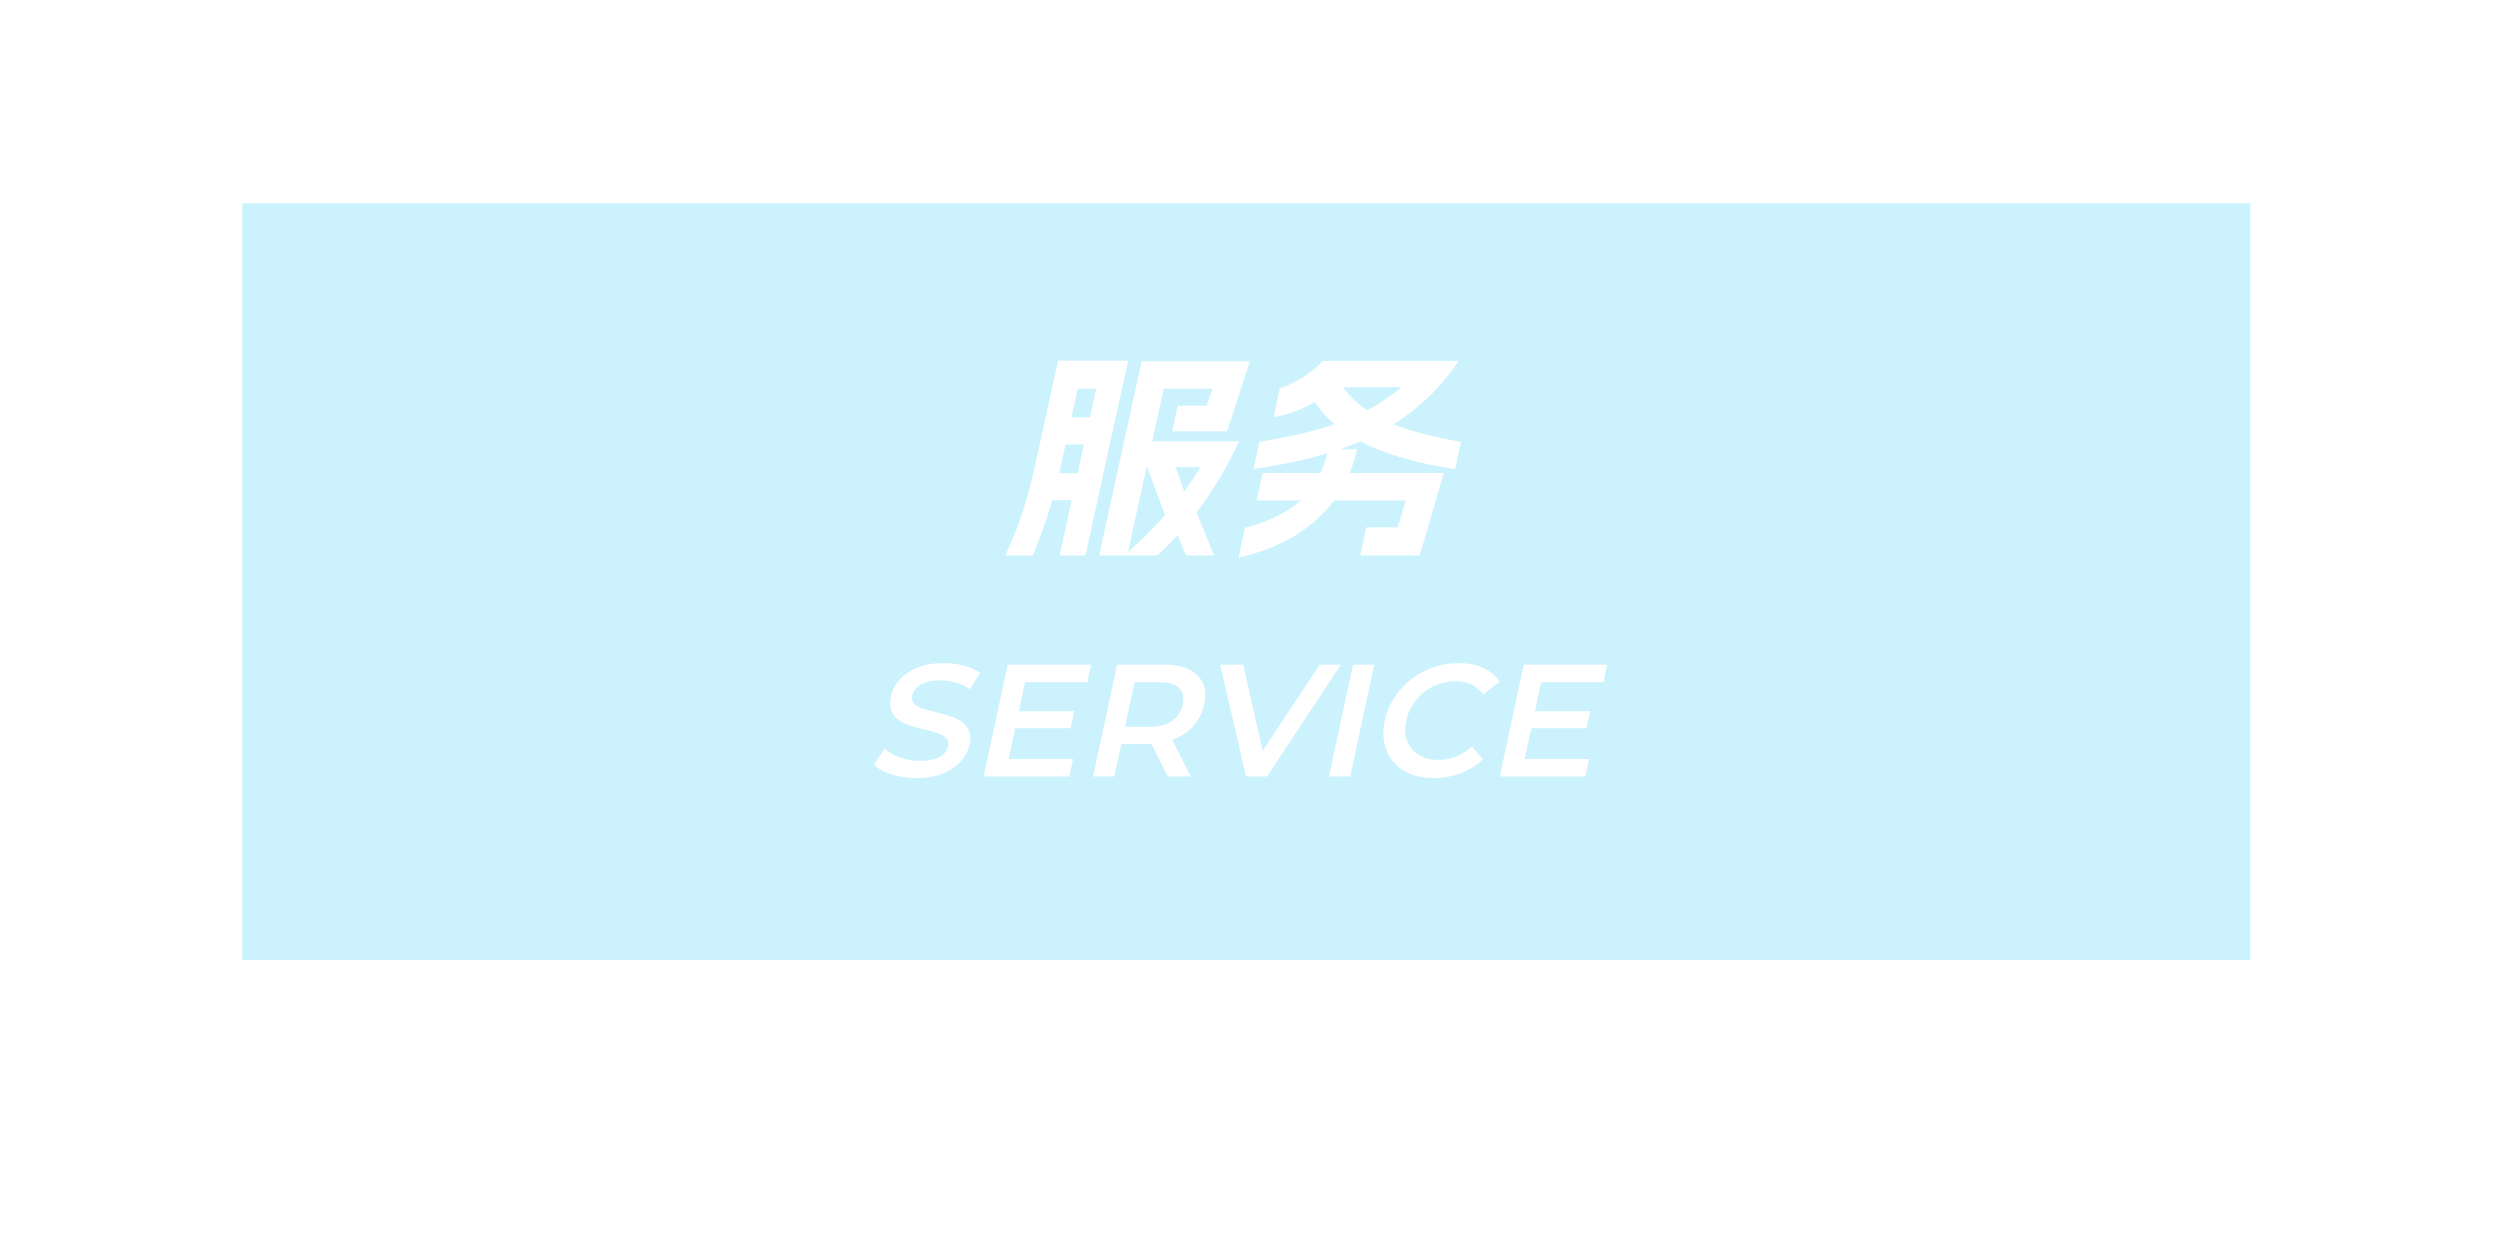 <svg xmlns="http://www.w3.org/2000/svg" xmlns:xlink="http://www.w3.org/1999/xlink" fill="none" version="1.1" width="245" height="121.061" viewBox="0 0 245 121.061"><defs><filter id="master_svg0_191_33838/188_16814" filterUnits="objectBoundingBox" color-interpolation-filters="sRGB" x="-0.093" y="-0.176" width="1.186" height="1.439"><feFlood flood-opacity="0" result="BackgroundImageFix"/><feColorMatrix in="SourceAlpha" type="matrix" values="0 0 0 0 0 0 0 0 0 0 0 0 0 0 0 0 0 0 127 0"/><feOffset dy="4" dx="0"/><feGaussianBlur stdDeviation="5"/><feColorMatrix type="matrix" values="0 0 0 0 0 0 0 0 0 0.769 0 0 0 0 0.973 0 0 0 1 0"/><feBlend mode="normal" in2="BackgroundImageFix" result="effect1_dropShadow"/><feBlend mode="normal" in="SourceGraphic" in2="effect1_dropShadow" result="shape"/></filter></defs><g><g><rect x="23.75" y="19.918" width="196.788" height="74.163" rx="0" fill="#00C4F8" fill-opacity="0.2"/></g><g><rect x="16.184" y="25.551" width="0.946" height="17.367" rx="0" fill="#FFFFFF" fill-opacity="1"/></g><g filter="url(#master_svg0_191_33838/188_16814)"><g><rect x="18.574" y="14.786" width="208.56" height="84.429" rx="0" fill-opacity="0" stroke-opacity="1" stroke="#FFFFFF" fill="none" stroke-width="1"/></g><g><path d="M15,11L15,25.786L18.311,27.663L18.311,14.755L54.026,14.755L52.607,12.408L35.578,12.408L35.105,11L15,11Z" fill="#FFFFFF" fill-opacity="1"/></g><g transform="matrix(0,1,-1,0,70.693,-45.877)"><rect x="58.285" y="12.408" width="2.347" height="2.838" rx="0" fill="#FFFFFF" fill-opacity="1"/></g><g transform="matrix(0,1,-1,0,74.951,-50.135)"><rect x="62.543" y="12.408" width="2.347" height="2.838" rx="0" fill="#FFFFFF" fill-opacity="1"/></g><g transform="matrix(0,1,-1,0,79.205,-54.389)"><rect x="66.797" y="12.408" width="2.347" height="2.838" rx="0" fill="#FFFFFF" fill-opacity="1"/></g><g><path d="M15.238,82.816L15.238,102.061L30.139,102.061L32.031,99.48L18.077,99.48L18.077,63.571L16.421,64.979L16.421,81.408L15.238,82.816Z" fill="#FFFFFF" fill-opacity="1"/></g><g><path d="M212.262,14.286L227.636,14.286L227.636,49.49L228.109,48.551L228.109,32.123L230.001,30.48L230.001,11L215.1,11L212.262,14.286Z" fill="#FFFFFF" fill-opacity="1"/></g><g><path d="M190.691,99.479L190.975,99.714L192.394,100.888L208.478,100.888L210.134,102.061L230.002,102.061L230.002,87.979L227.4,85.163L227.4,99.479L190.691,99.479Z" fill="#FFFFFF" fill-opacity="1"/></g></g><g><g transform="matrix(1,0,-0.21,0.978,11.663,1.238)"><path d="M94.216,76.699Q92.905,76.699,91.705,76.324Q90.504,75.948,89.796,75.352L90.524,73.743Q91.199,74.276,92.19,74.626Q93.181,74.976,94.22,74.976Q95.098,74.976,95.64,74.785Q96.182,74.595,96.438,74.264Q96.693,73.933,96.693,73.518Q96.693,73.005,96.329,72.697Q95.965,72.388,95.378,72.199Q94.792,72.009,94.08,71.852Q93.368,71.695,92.655,71.478Q91.943,71.261,91.356,70.914Q90.769,70.567,90.405,69.995Q90.041,69.423,90.041,68.527Q90.041,67.612,90.528,66.853Q91.014,66.095,92.014,65.639Q93.014,65.182,94.547,65.182Q95.557,65.182,96.55,65.436Q97.543,65.69,98.283,66.172L97.621,67.794Q96.872,67.336,96.075,67.121Q95.279,66.906,94.529,66.906Q93.678,66.906,93.135,67.114Q92.592,67.321,92.345,67.662Q92.098,68.003,92.098,68.432Q92.098,68.943,92.461,69.25Q92.825,69.558,93.412,69.739Q93.999,69.921,94.712,70.084Q95.424,70.247,96.136,70.457Q96.848,70.667,97.435,71.007Q98.022,71.347,98.385,71.918Q98.749,72.489,98.749,73.369Q98.749,74.268,98.256,75.026Q97.762,75.785,96.757,76.242Q95.751,76.699,94.216,76.699ZM102.724,70.002L108.301,70.002L108.301,71.705L102.724,71.705L102.724,70.002ZM102.883,74.793L109.207,74.793L109.207,76.541L100.814,76.541L100.814,65.341L108.985,65.341L108.985,67.088L102.883,67.088L102.883,74.793ZM111.534,76.541L111.534,65.341L116.132,65.341Q117.617,65.341,118.684,65.818Q119.752,66.295,120.326,67.192Q120.902,68.088,120.902,69.328Q120.902,70.554,120.326,71.442Q119.752,72.329,118.684,72.804Q117.617,73.279,116.132,73.279L112.683,73.279L113.611,72.34L113.611,76.541L111.534,76.541ZM118.851,76.541L116.016,72.475L118.247,72.475L121.1,76.541L118.851,76.541ZM113.611,72.561L112.683,71.56L116.046,71.56Q117.415,71.56,118.111,70.971Q118.808,70.382,118.808,69.328Q118.808,68.26,118.111,67.679Q117.415,67.097,116.046,67.097L112.683,67.097L113.611,66.081L113.611,72.561ZM126.527,76.541L121.638,65.341L123.891,65.341L128.263,75.466L126.961,75.466L131.389,65.341L133.457,65.341L128.582,76.541L126.527,76.541ZM134.654,76.541L134.654,65.341L136.731,65.341L136.731,76.541L134.654,76.541ZM144.937,76.699Q143.649,76.699,142.554,76.275Q141.458,75.851,140.653,75.074Q139.848,74.297,139.398,73.246Q138.948,72.195,138.948,70.941Q138.948,69.687,139.398,68.636Q139.848,67.584,140.66,66.807Q141.472,66.03,142.568,65.606Q143.663,65.182,144.951,65.182Q146.321,65.182,147.46,65.654Q148.6,66.125,149.376,67.046L148.037,68.324Q147.43,67.659,146.676,67.329Q145.923,66.999,145.046,66.999Q144.175,66.999,143.444,67.288Q142.714,67.578,142.174,68.106Q141.635,68.634,141.339,69.356Q141.042,70.078,141.042,70.941Q141.042,71.804,141.339,72.526Q141.635,73.248,142.174,73.776Q142.714,74.304,143.444,74.594Q144.175,74.883,145.046,74.883Q145.923,74.883,146.676,74.553Q147.43,74.223,148.037,73.543L149.376,74.822Q148.6,75.74,147.46,76.22Q146.321,76.699,144.937,76.699ZM153.3,70.002L158.877,70.002L158.877,71.705L153.3,71.705L153.3,70.002ZM153.458,74.793L159.783,74.793L159.783,76.541L151.39,76.541L151.39,65.341L159.561,65.341L159.561,67.088L153.458,67.088L153.458,74.793Z" fill="#FFFFFF" fill-opacity="1"/></g><g transform="matrix(1,0,-0.214,0.977,6.392,0.693)"><path d="M103.899,55.006Q104.449,52.762,104.669,50.617Q104.889,48.472,104.889,45.7L104.889,35.47L111.753,35.47L111.753,55.006L109.223,55.006L109.223,49.462L107.309,49.462Q107.111,52.454,106.583,55.006L103.899,55.006ZM109.223,46.756L109.223,43.874L107.419,43.874L107.419,45.7L107.419,46.756L109.223,46.756ZM109.223,41.168L109.223,38.286L107.419,38.286L107.419,41.168L109.223,41.168ZM113.095,35.536L123.699,35.536L122.973,42.554L117.583,42.554L117.583,39.98L120.443,39.98L120.597,38.286L115.845,38.286L115.845,43.566L124.359,43.566Q123.413,47.46,121.719,50.694L124.359,55.006L121.609,55.006L120.355,52.96Q119.585,54.104,118.815,55.006L113.095,55.006L113.095,35.536ZM115.845,54.676Q117.407,52.916,118.683,50.958L115.911,46.14L115.845,46.14L115.845,54.676ZM120.047,48.582Q120.641,47.438,121.125,46.14L118.705,46.14L120.047,48.582ZM126.361,43.61Q130.541,42.906,133.357,41.85Q131.993,40.838,130.915,39.628Q129.221,40.794,127.219,41.124L127.219,38.264Q128.451,37.758,129.331,37.076Q130.211,36.394,130.849,35.492L144.159,35.492Q142.421,39.408,139.121,41.85Q141.783,42.862,146.117,43.61L146.117,46.338Q140.243,45.48,136.239,43.566Q135.425,43.984,134.413,44.358L136.085,44.358Q136.085,45.656,135.865,46.734L145.105,46.734L144.511,55.006L138.681,55.006L138.681,52.19L141.761,52.19L141.959,49.484L134.941,49.484Q133.863,51.574,131.828,53.037Q129.793,54.5,126.801,55.226L126.801,52.234Q130.167,51.266,131.663,49.484L127.351,49.484L127.351,46.734L133.027,46.734Q133.247,45.744,133.269,44.754Q130.277,45.744,126.361,46.338L126.361,43.61ZM133.357,38.132Q134.633,39.474,136.239,40.442Q137.801,39.496,139.121,38.132L133.357,38.132Z" fill="#FFFFFF" fill-opacity="1"/></g></g></g></svg>